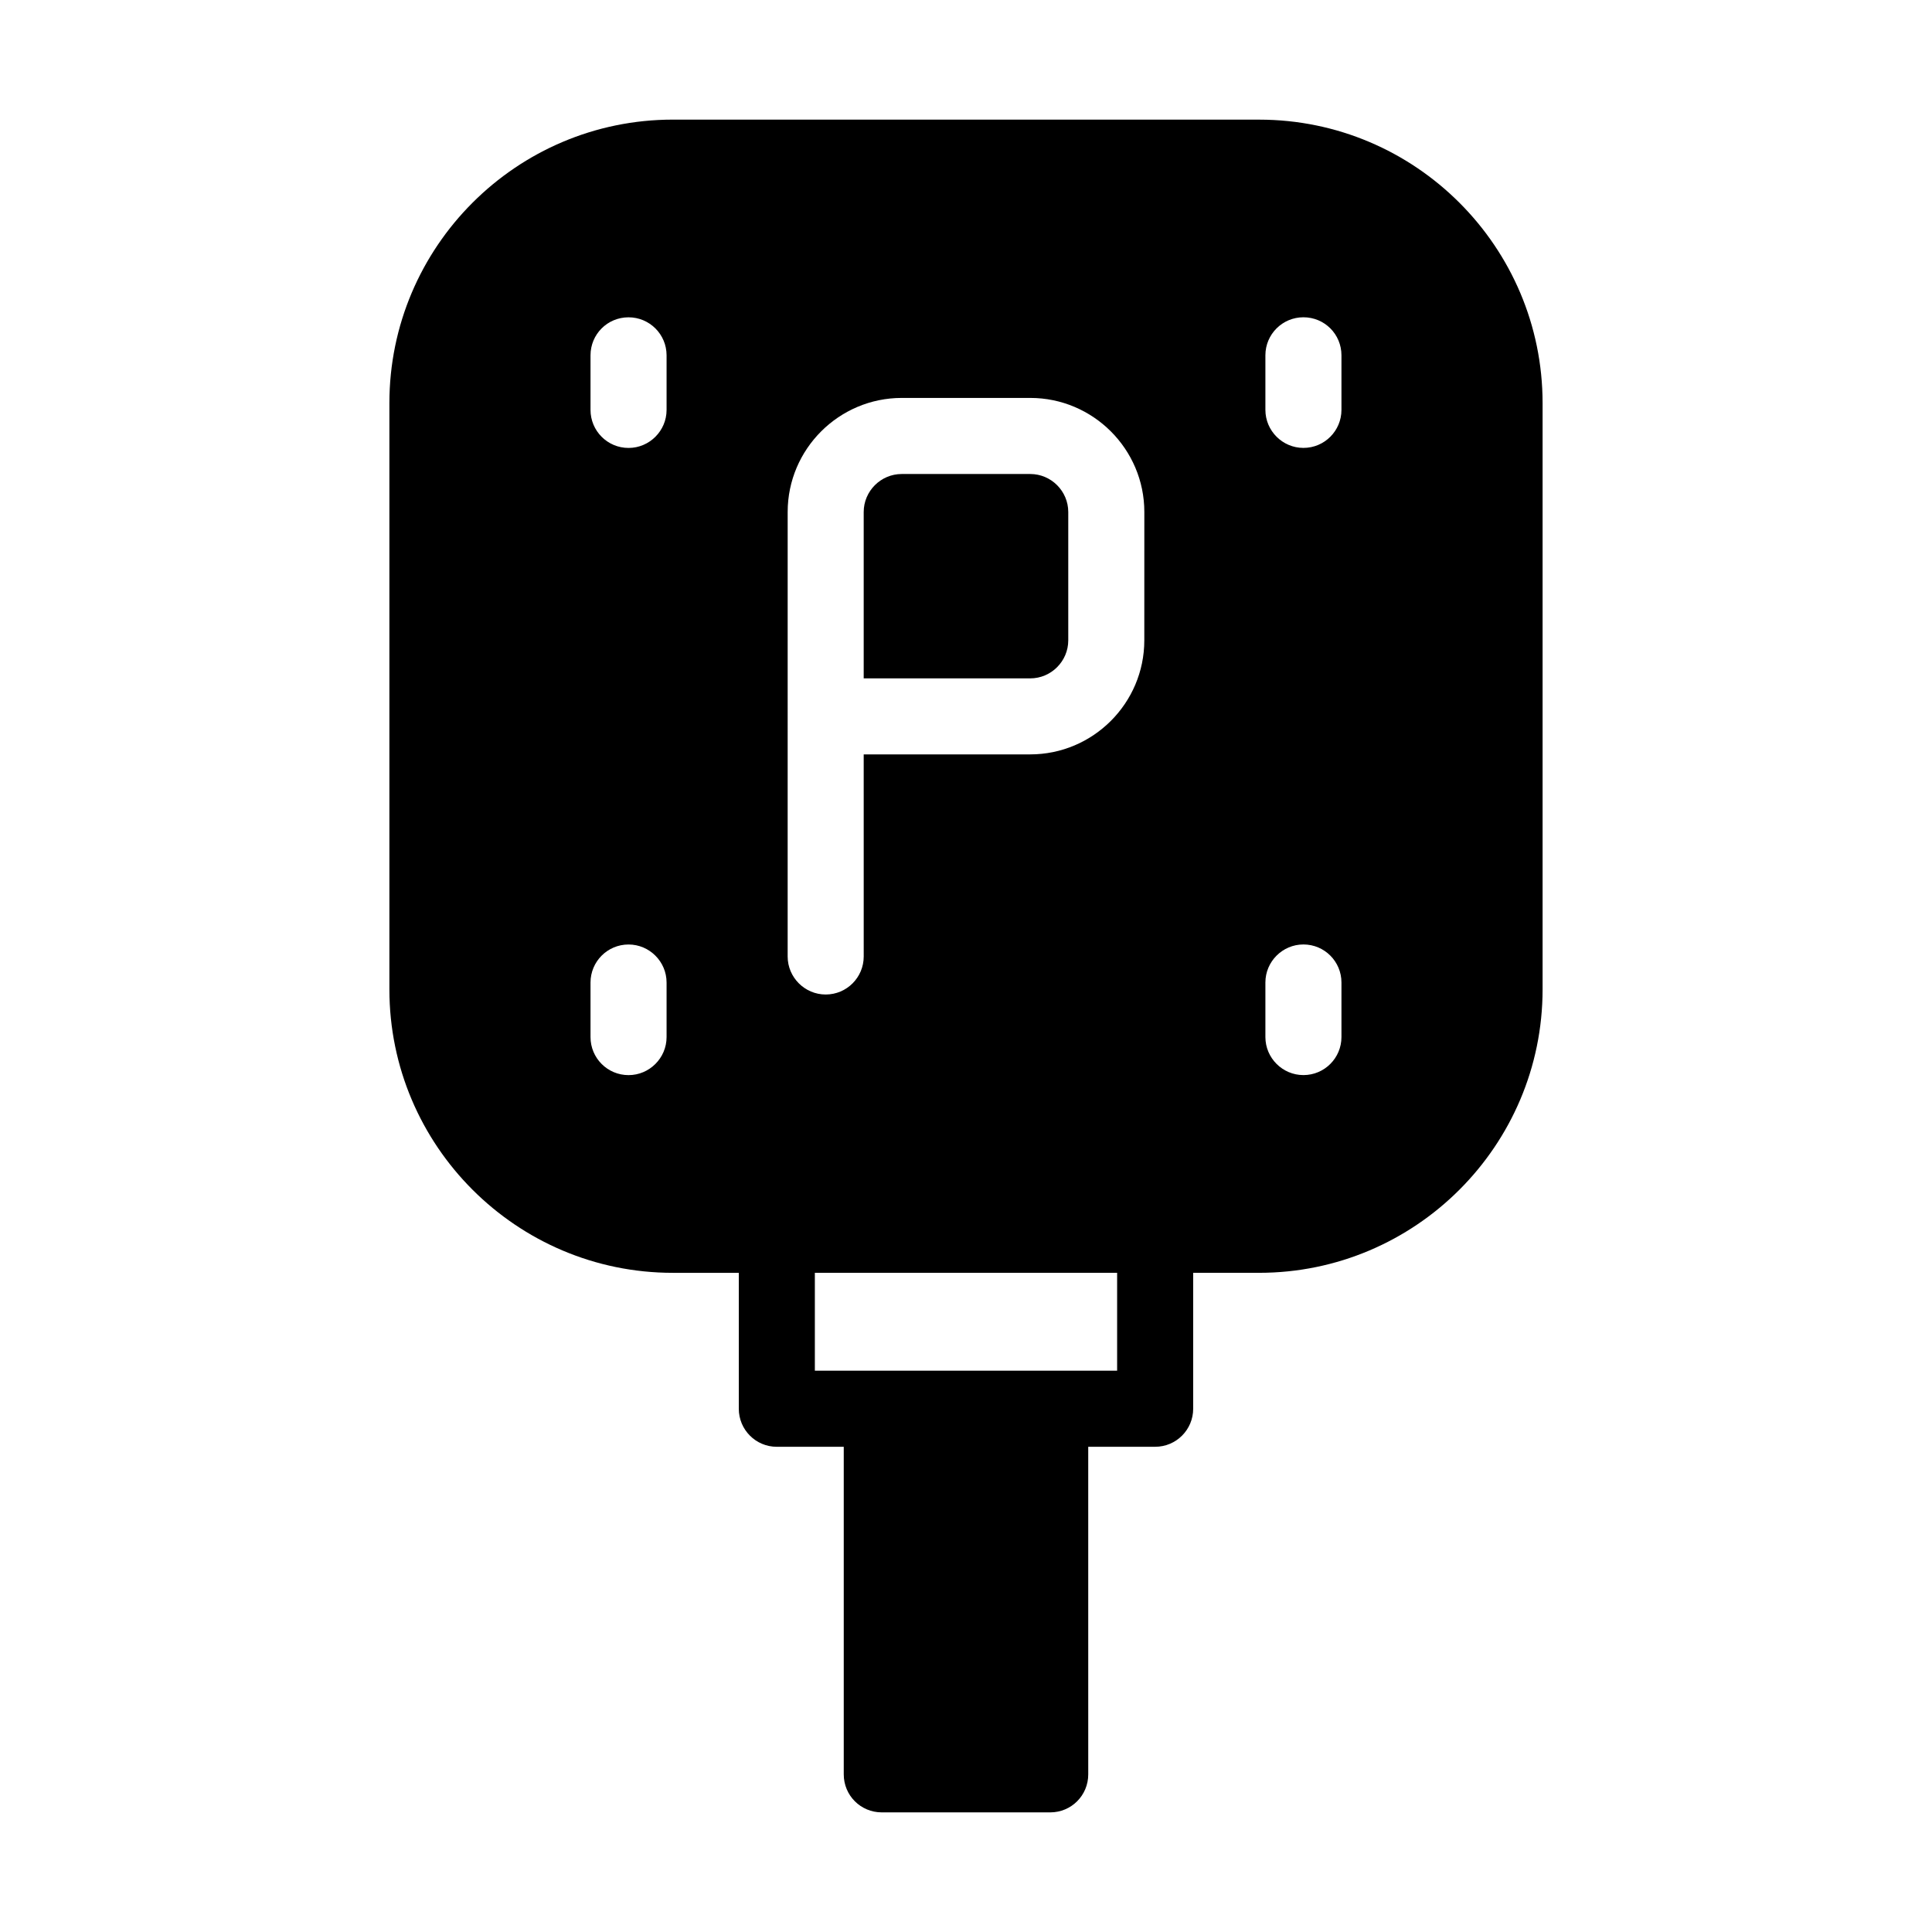 <?xml version="1.0" encoding="UTF-8"?>
<!-- Uploaded to: SVG Repo, www.svgrepo.com, Generator: SVG Repo Mixer Tools -->
<svg fill="#000000" width="800px" height="800px" version="1.1" viewBox="144 144 512 512" xmlns="http://www.w3.org/2000/svg">
 <g>
  <path d="m477.69 175.7h-155.38c-41.414 0-75.117 33.703-75.117 75.117v155.38c0 41.414 33.703 75.117 75.117 75.117h17.48v36.023c0 5.543 4.484 10.078 10.078 10.078h17.734v86.805c0 5.594 4.484 10.078 10.078 10.078h44.637c5.594 0 10.078-4.484 10.078-10.078l-0.004-86.809h17.734c5.594 0 10.078-4.535 10.078-10.078v-36.023h17.48c41.414 0 75.117-33.703 75.117-75.117v-155.37c0-41.414-33.707-75.117-75.117-75.117zm-157.04 243.14c0 5.543-4.535 10.078-10.078 10.078-5.594 0-10.078-4.535-10.078-10.078v-14.461c0-5.543 4.484-10.078 10.078-10.078 5.543 0 10.078 4.535 10.078 10.078zm0-166.21c0 5.543-4.535 10.078-10.078 10.078-5.594 0-10.078-4.535-10.078-10.078v-14.461c0-5.594 4.484-10.078 10.078-10.078 5.543 0 10.078 4.484 10.078 10.078zm119.4 254.62h-80.105v-25.945h80.105zm7.203-193.56c0 16.676-13.602 30.23-30.23 30.23h-44.133l0.004 53.555c0 5.543-4.484 10.078-10.078 10.078-5.543 0-10.078-4.535-10.078-10.078l0.004-117.79c0-16.676 13.602-30.23 30.23-30.23h34.059c16.625 0 30.23 13.551 30.23 30.23zm52.246 105.14c0 5.543-4.484 10.078-10.078 10.078-5.543 0-10.078-4.535-10.078-10.078v-14.461c0-5.543 4.535-10.078 10.078-10.078 5.594 0 10.078 4.535 10.078 10.078zm0-166.21c0 5.543-4.484 10.078-10.078 10.078-5.543 0-10.078-4.535-10.078-10.078v-14.461c0-5.594 4.535-10.078 10.078-10.078 5.594 0 10.078 4.484 10.078 10.078z"/>
  <path d="m427.1 279.69v34.008c0 5.543-4.535 10.078-10.078 10.078h-44.133v-44.082c0-5.543 4.535-10.078 10.078-10.078h34.059c5.543 0 10.074 4.535 10.074 10.074z"/>
 </g>
</svg>